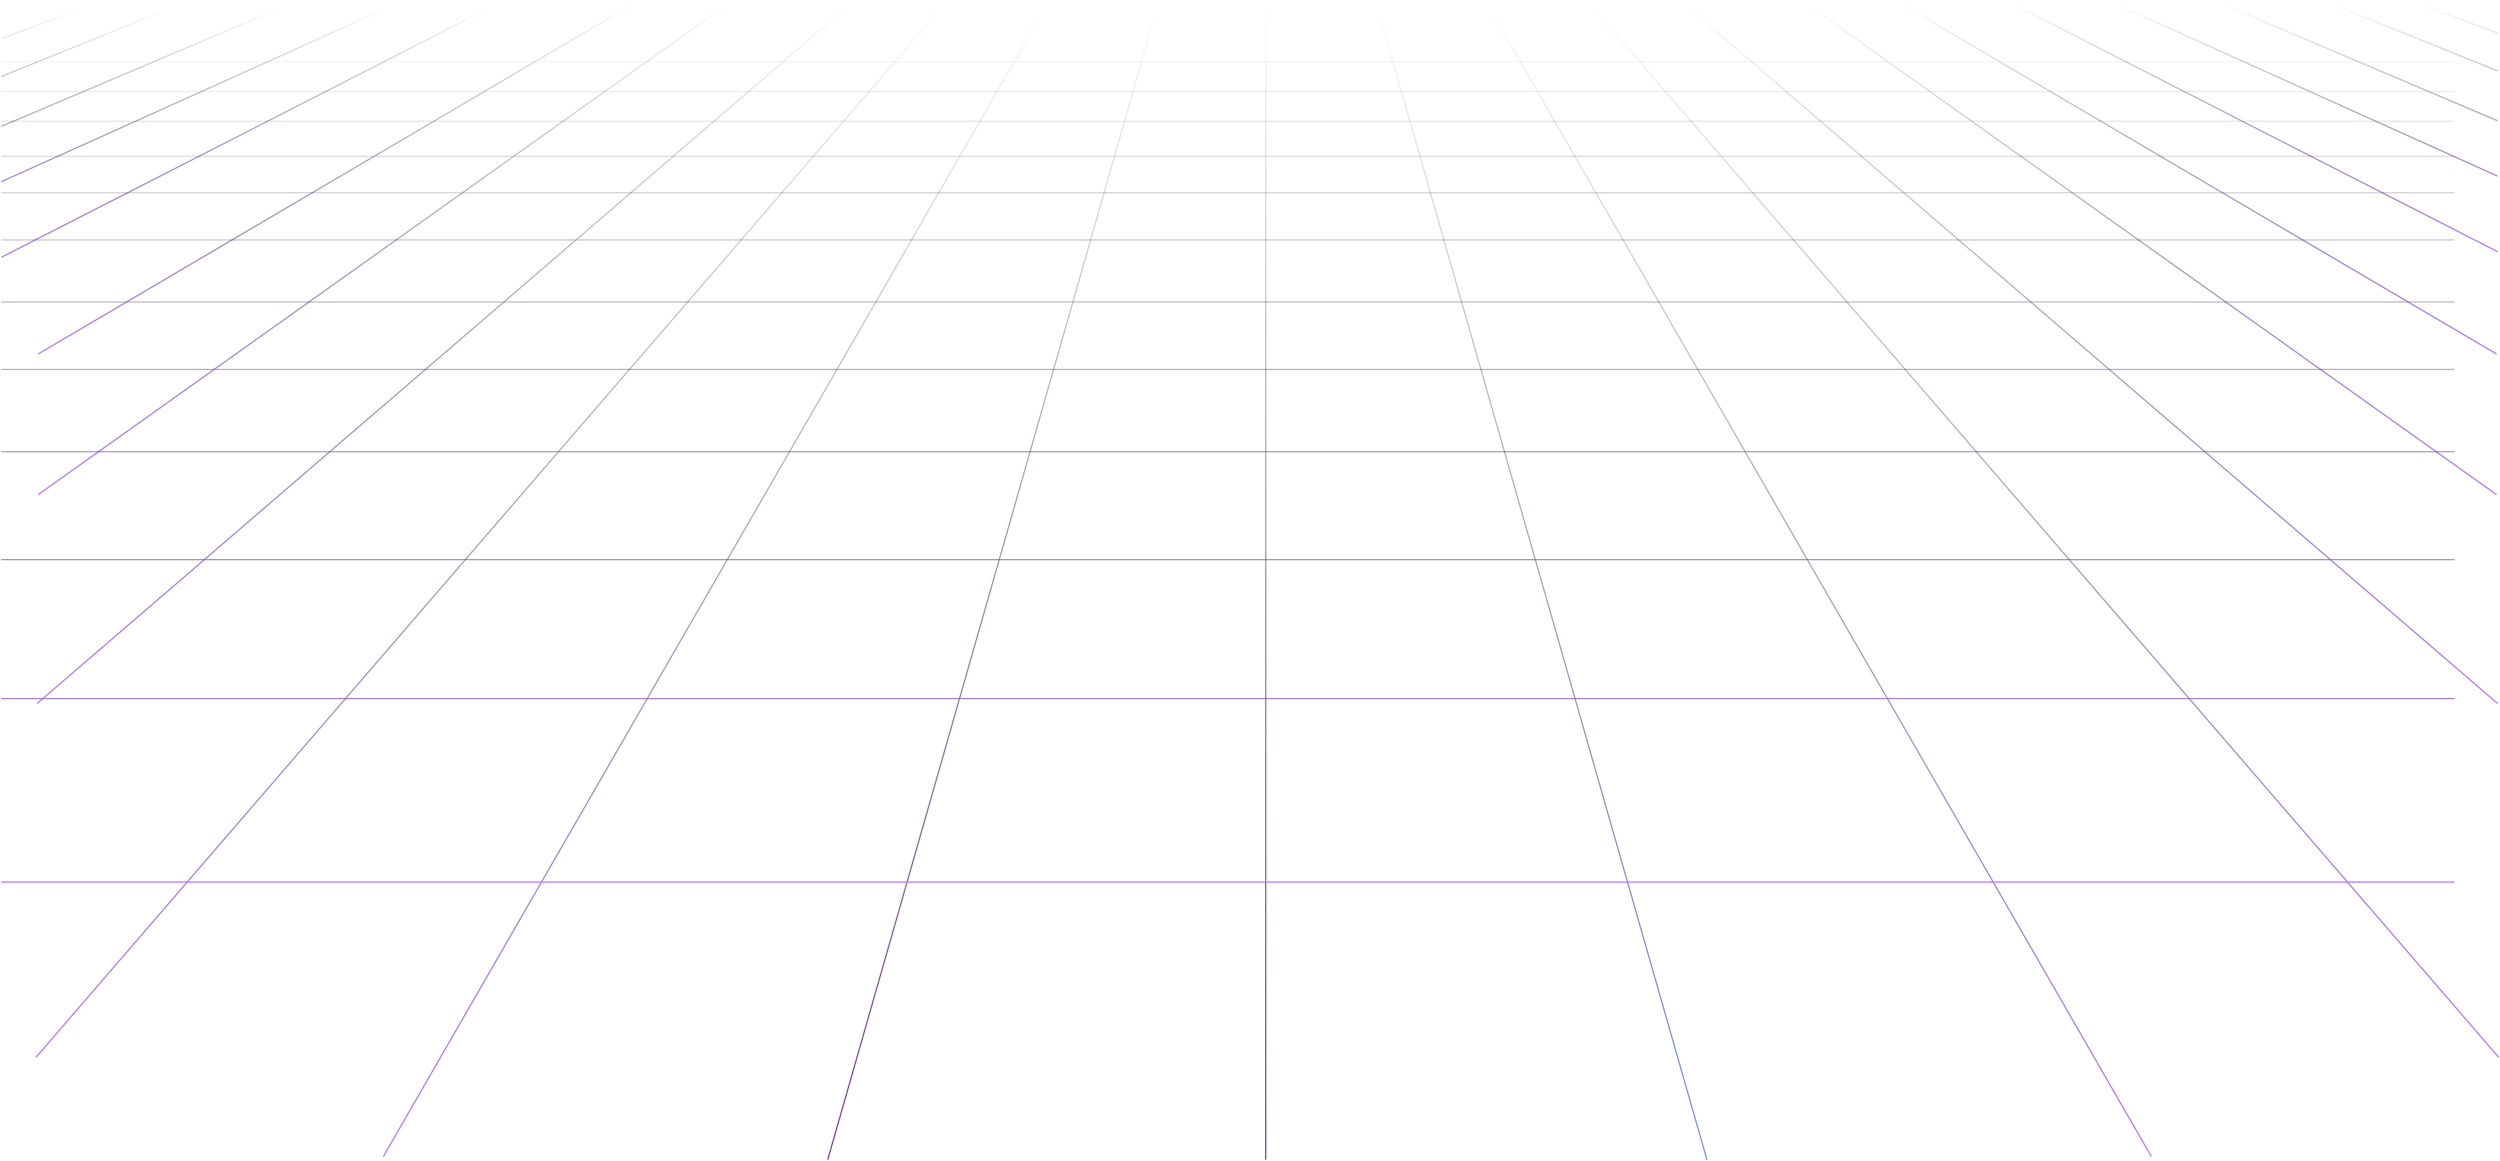 <svg width="1949" height="905" viewBox="0 0 1949 905" fill="none" xmlns="http://www.w3.org/2000/svg">
<path d="M298.843 901.597L816.438 3.492" stroke="url(#paint0_linear_334_65)"/>
<path d="M28 824.332L738.342 1" stroke="url(#paint1_linear_334_65)"/>
<path d="M28.831 548.503L664.4 1.831" stroke="url(#paint2_linear_334_65)"/>
<path d="M29.661 385.665L568.025 2.662" stroke="url(#paint3_linear_334_65)"/>
<path d="M29.661 275.998L495.745 1.831" stroke="url(#paint4_linear_334_65)"/>
<path d="M986.754 904.09L986.754 3.493M645.291 904.09L902.702 3.493" stroke="url(#paint5_linear_334_65)"/>
<path d="M1677.16 901.597L1159.56 3.492" stroke="url(#paint6_linear_334_65)"/>
<path d="M1948 824.332L1237.66 1" stroke="url(#paint7_linear_334_65)"/>
<path d="M1947.17 548.504L1311.6 1.831" stroke="url(#paint8_linear_334_65)"/>
<path d="M1946.34 385.665L1407.97 2.662" stroke="url(#paint9_linear_334_65)"/>
<path d="M1946.34 275.998L1480.25 1.831" stroke="url(#paint10_linear_334_65)"/>
<path d="M1947.17 196.24L1568.32 2.662M1947.17 137.325L1648.3 2.662M1947.17 94.191L1731.44 2.662M1947.17 55.265L1816.68 2.662M1947.17 25.807L1885.08 2.662" stroke="url(#paint11_linear_334_65)"/>
<path d="M1 200.579L379.849 7M1 141.663L299.869 7M1 98.529L216.733 7M1 59.603L131.492 7M1 30.145L63.089 7" stroke="url(#paint12_linear_334_65)"/>
<path d="M1330.71 904.09C1230.13 552.385 1173.74 355.198 1073.16 3.493" stroke="url(#paint13_linear_334_65)"/>
<path d="M1913.52 687.647L1 687.647M1913.52 544.622L1 544.622M1913.52 436.301L1 436.301M1913.52 352.169L1 352.169M1913.52 288.018L1 288.018M1913.52 235.435L1 235.435M1913.52 187.059L1 187.058M1913.52 150.251L1 150.25M1913.52 121.856L1 121.856M1913.52 94.513L1 94.513M1913.52 71.376L1 71.376M1913.52 48.24L1 48.24M1913.52 23L1 23" stroke="url(#paint14_linear_334_65)"/>
<defs>
<linearGradient id="paint0_linear_334_65" x1="814.845" y1="901.597" x2="814.845" y2="3.492" gradientUnits="userSpaceOnUse">
<stop stop-color="#BA78FC"/>
<stop offset="1" stop-opacity="0"/>
</linearGradient>
<linearGradient id="paint1_linear_334_65" x1="736.156" y1="824.332" x2="736.156" y2="1" gradientUnits="userSpaceOnUse">
<stop stop-color="#BA78FC"/>
<stop offset="1" stop-opacity="0"/>
</linearGradient>
<linearGradient id="paint2_linear_334_65" x1="662.445" y1="548.503" x2="662.445" y2="1.831" gradientUnits="userSpaceOnUse">
<stop stop-color="#BA78FC"/>
<stop offset="1" stop-opacity="0"/>
</linearGradient>
<linearGradient id="paint3_linear_334_65" x1="566.369" y1="385.665" x2="566.369" y2="2.662" gradientUnits="userSpaceOnUse">
<stop stop-color="#BA78FC"/>
<stop offset="1" stop-opacity="0"/>
</linearGradient>
<linearGradient id="paint4_linear_334_65" x1="494.311" y1="275.998" x2="494.311" y2="1.831" gradientUnits="userSpaceOnUse">
<stop stop-color="#BA78FC"/>
<stop offset="1" stop-opacity="0"/>
</linearGradient>
<linearGradient id="paint5_linear_334_65" x1="985.703" y1="904.09" x2="985.703" y2="3.493" gradientUnits="userSpaceOnUse">
<stop stop-color="#7F3E9E"/>
<stop offset="1" stop-opacity="0"/>
</linearGradient>
<linearGradient id="paint6_linear_334_65" x1="1161.15" y1="901.597" x2="1161.15" y2="3.492" gradientUnits="userSpaceOnUse">
<stop stop-color="#BA78FC"/>
<stop offset="1" stop-opacity="0"/>
</linearGradient>
<linearGradient id="paint7_linear_334_65" x1="1239.84" y1="824.332" x2="1239.84" y2="1" gradientUnits="userSpaceOnUse">
<stop stop-color="#BA78FC"/>
<stop offset="1" stop-opacity="0"/>
</linearGradient>
<linearGradient id="paint8_linear_334_65" x1="1313.56" y1="548.504" x2="1313.56" y2="1.831" gradientUnits="userSpaceOnUse">
<stop stop-color="#BA78FC"/>
<stop offset="1" stop-opacity="0"/>
</linearGradient>
<linearGradient id="paint9_linear_334_65" x1="1409.63" y1="385.665" x2="1409.63" y2="2.662" gradientUnits="userSpaceOnUse">
<stop stop-color="#BA78FC"/>
<stop offset="1" stop-opacity="0"/>
</linearGradient>
<linearGradient id="paint10_linear_334_65" x1="1481.69" y1="275.998" x2="1481.69" y2="1.831" gradientUnits="userSpaceOnUse">
<stop stop-color="#BA78FC"/>
<stop offset="1" stop-opacity="0"/>
</linearGradient>
<linearGradient id="paint11_linear_334_65" x1="1569.49" y1="196.24" x2="1569.49" y2="2.662" gradientUnits="userSpaceOnUse">
<stop stop-color="#BA78FC"/>
<stop offset="1" stop-opacity="0"/>
</linearGradient>
<linearGradient id="paint12_linear_334_65" x1="378.683" y1="200.579" x2="378.683" y2="7" gradientUnits="userSpaceOnUse">
<stop stop-color="#BA78FC"/>
<stop offset="1" stop-opacity="0"/>
</linearGradient>
<linearGradient id="paint13_linear_334_65" x1="990.11" y1="904.09" x2="990.11" y2="3.493" gradientUnits="userSpaceOnUse">
<stop stop-color="#7A92E6"/>
<stop offset="1" stop-opacity="0"/>
</linearGradient>
<linearGradient id="paint14_linear_334_65" x1="1907.64" y1="687.647" x2="1907.64" y2="23" gradientUnits="userSpaceOnUse">
<stop stop-color="#BA78FC"/>
<stop offset="1" stop-opacity="0"/>
</linearGradient>
</defs>
</svg>
